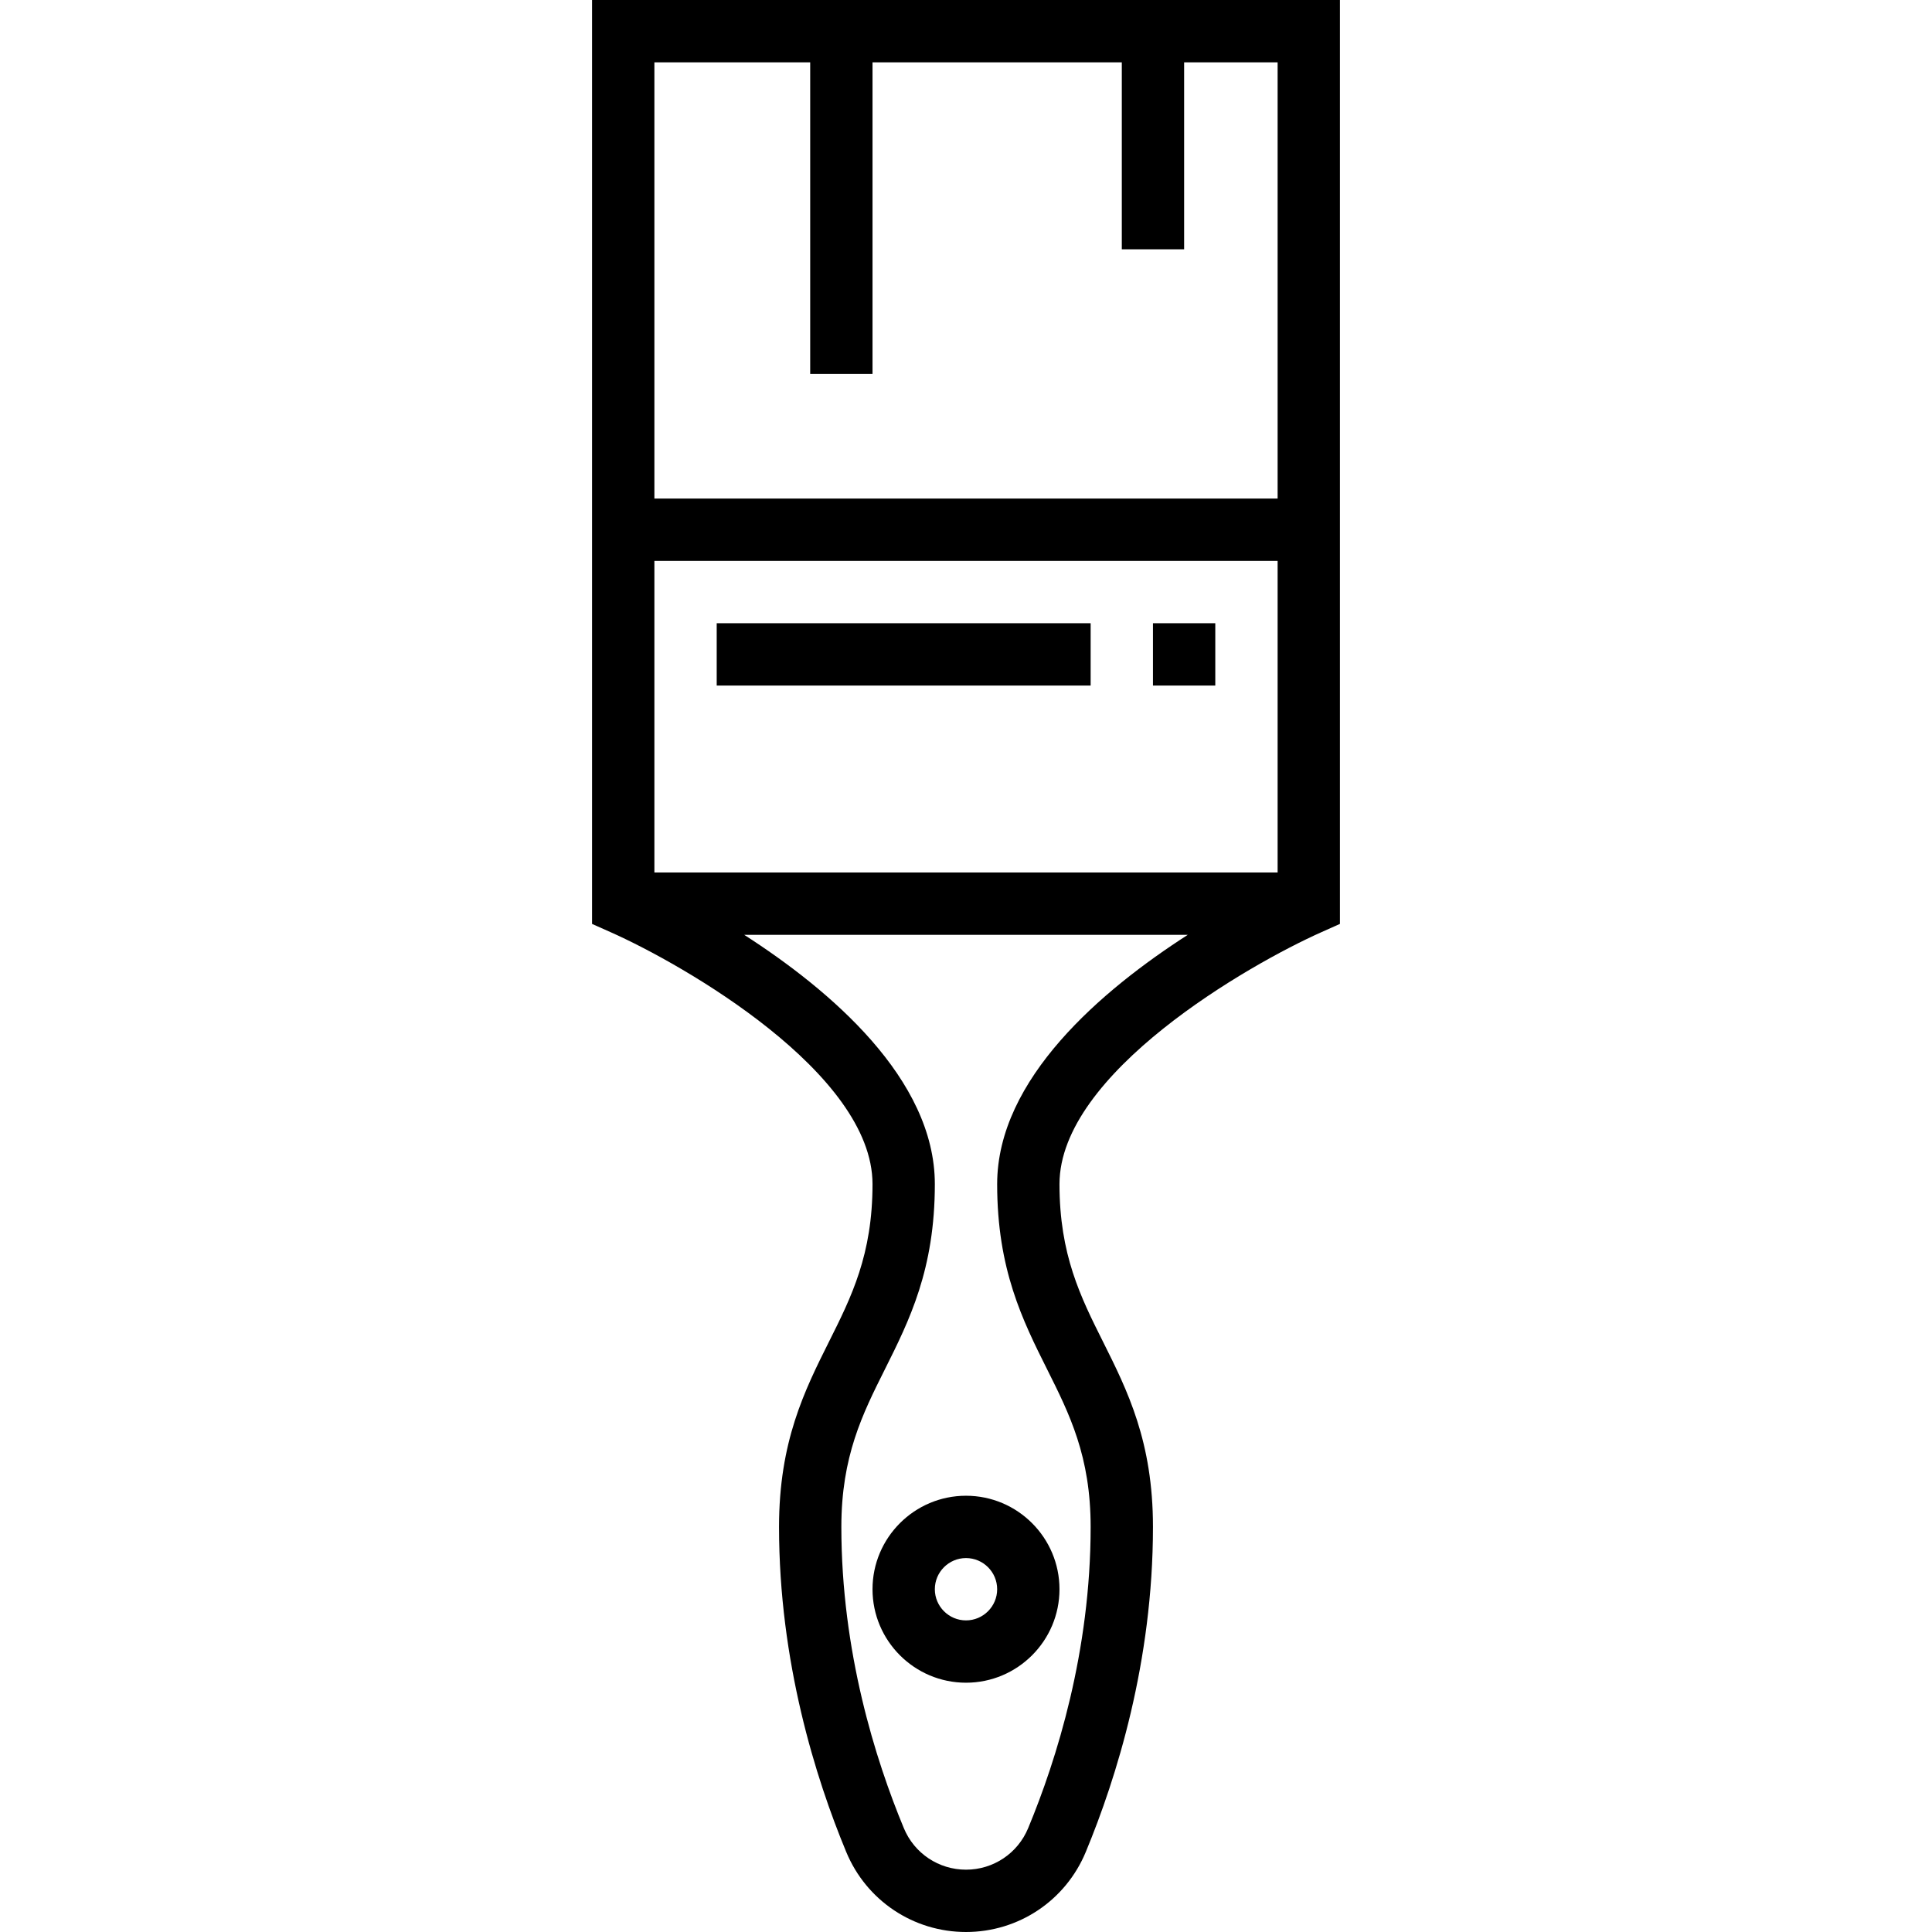 <?xml version="1.0" encoding="iso-8859-1"?>
<!-- Uploaded to: SVG Repo, www.svgrepo.com, Generator: SVG Repo Mixer Tools -->
<svg fill="#000000" version="1.1" id="Layer_1" xmlns="http://www.w3.org/2000/svg" xmlns:xlink="http://www.w3.org/1999/xlink" 
	 viewBox="0 0 496 496" xml:space="preserve">
<g>
	<g>
		<g>
			<path d="M152,0v128v8v101.2l4.752,2.112C175.456,247.624,224,275.448,224,304c0,18.112-5.416,28.952-11.16,40.424
				C206.528,357.048,200,370.112,200,392c0,34.624,9.384,64.496,17.256,83.464C222.432,487.936,234.496,496,248,496
				c13.504,0,25.568-8.064,30.744-20.536C286.616,456.496,296,426.624,296,392c0-21.888-6.528-34.952-12.84-47.576
				C277.416,332.952,272,322.112,272,304c0-28.488,48.544-56.352,67.256-64.688l4.744-2.12V136v-8V0H152z M256,304
				c0,21.888,6.528,34.952,12.84,47.576C274.584,363.048,280,373.888,280,392c0,31.984-8.72,59.704-16.04,77.336
				C261.28,475.816,255.008,480,248,480s-13.28-4.184-15.96-10.664C224.72,451.704,216,423.984,216,392
				c0-18.112,5.416-28.952,11.16-40.424C233.472,338.952,240,325.888,240,304c0-27.048-26.952-49.864-48.936-64h113.872
				C282.952,254.136,256,276.952,256,304z M328,224H168v-80h160V224z M328,128H168V16h40v80h16V16h64v48h16V16h24V128z"/>
			<rect x="184" y="160" width="96" height="16"/>
			<rect x="296" y="160" width="16" height="16"/>
			<path d="M224,408c0,13.232,10.768,24,24,24s24-10.768,24-24s-10.768-24-24-24S224,394.768,224,408z M248,400c4.408,0,8,3.592,8,8
				c0,4.408-3.592,8-8,8c-4.408,0-8-3.592-8-8C240,403.592,243.592,400,248,400z"/>
		</g>
	</g>
</g>
</svg>
